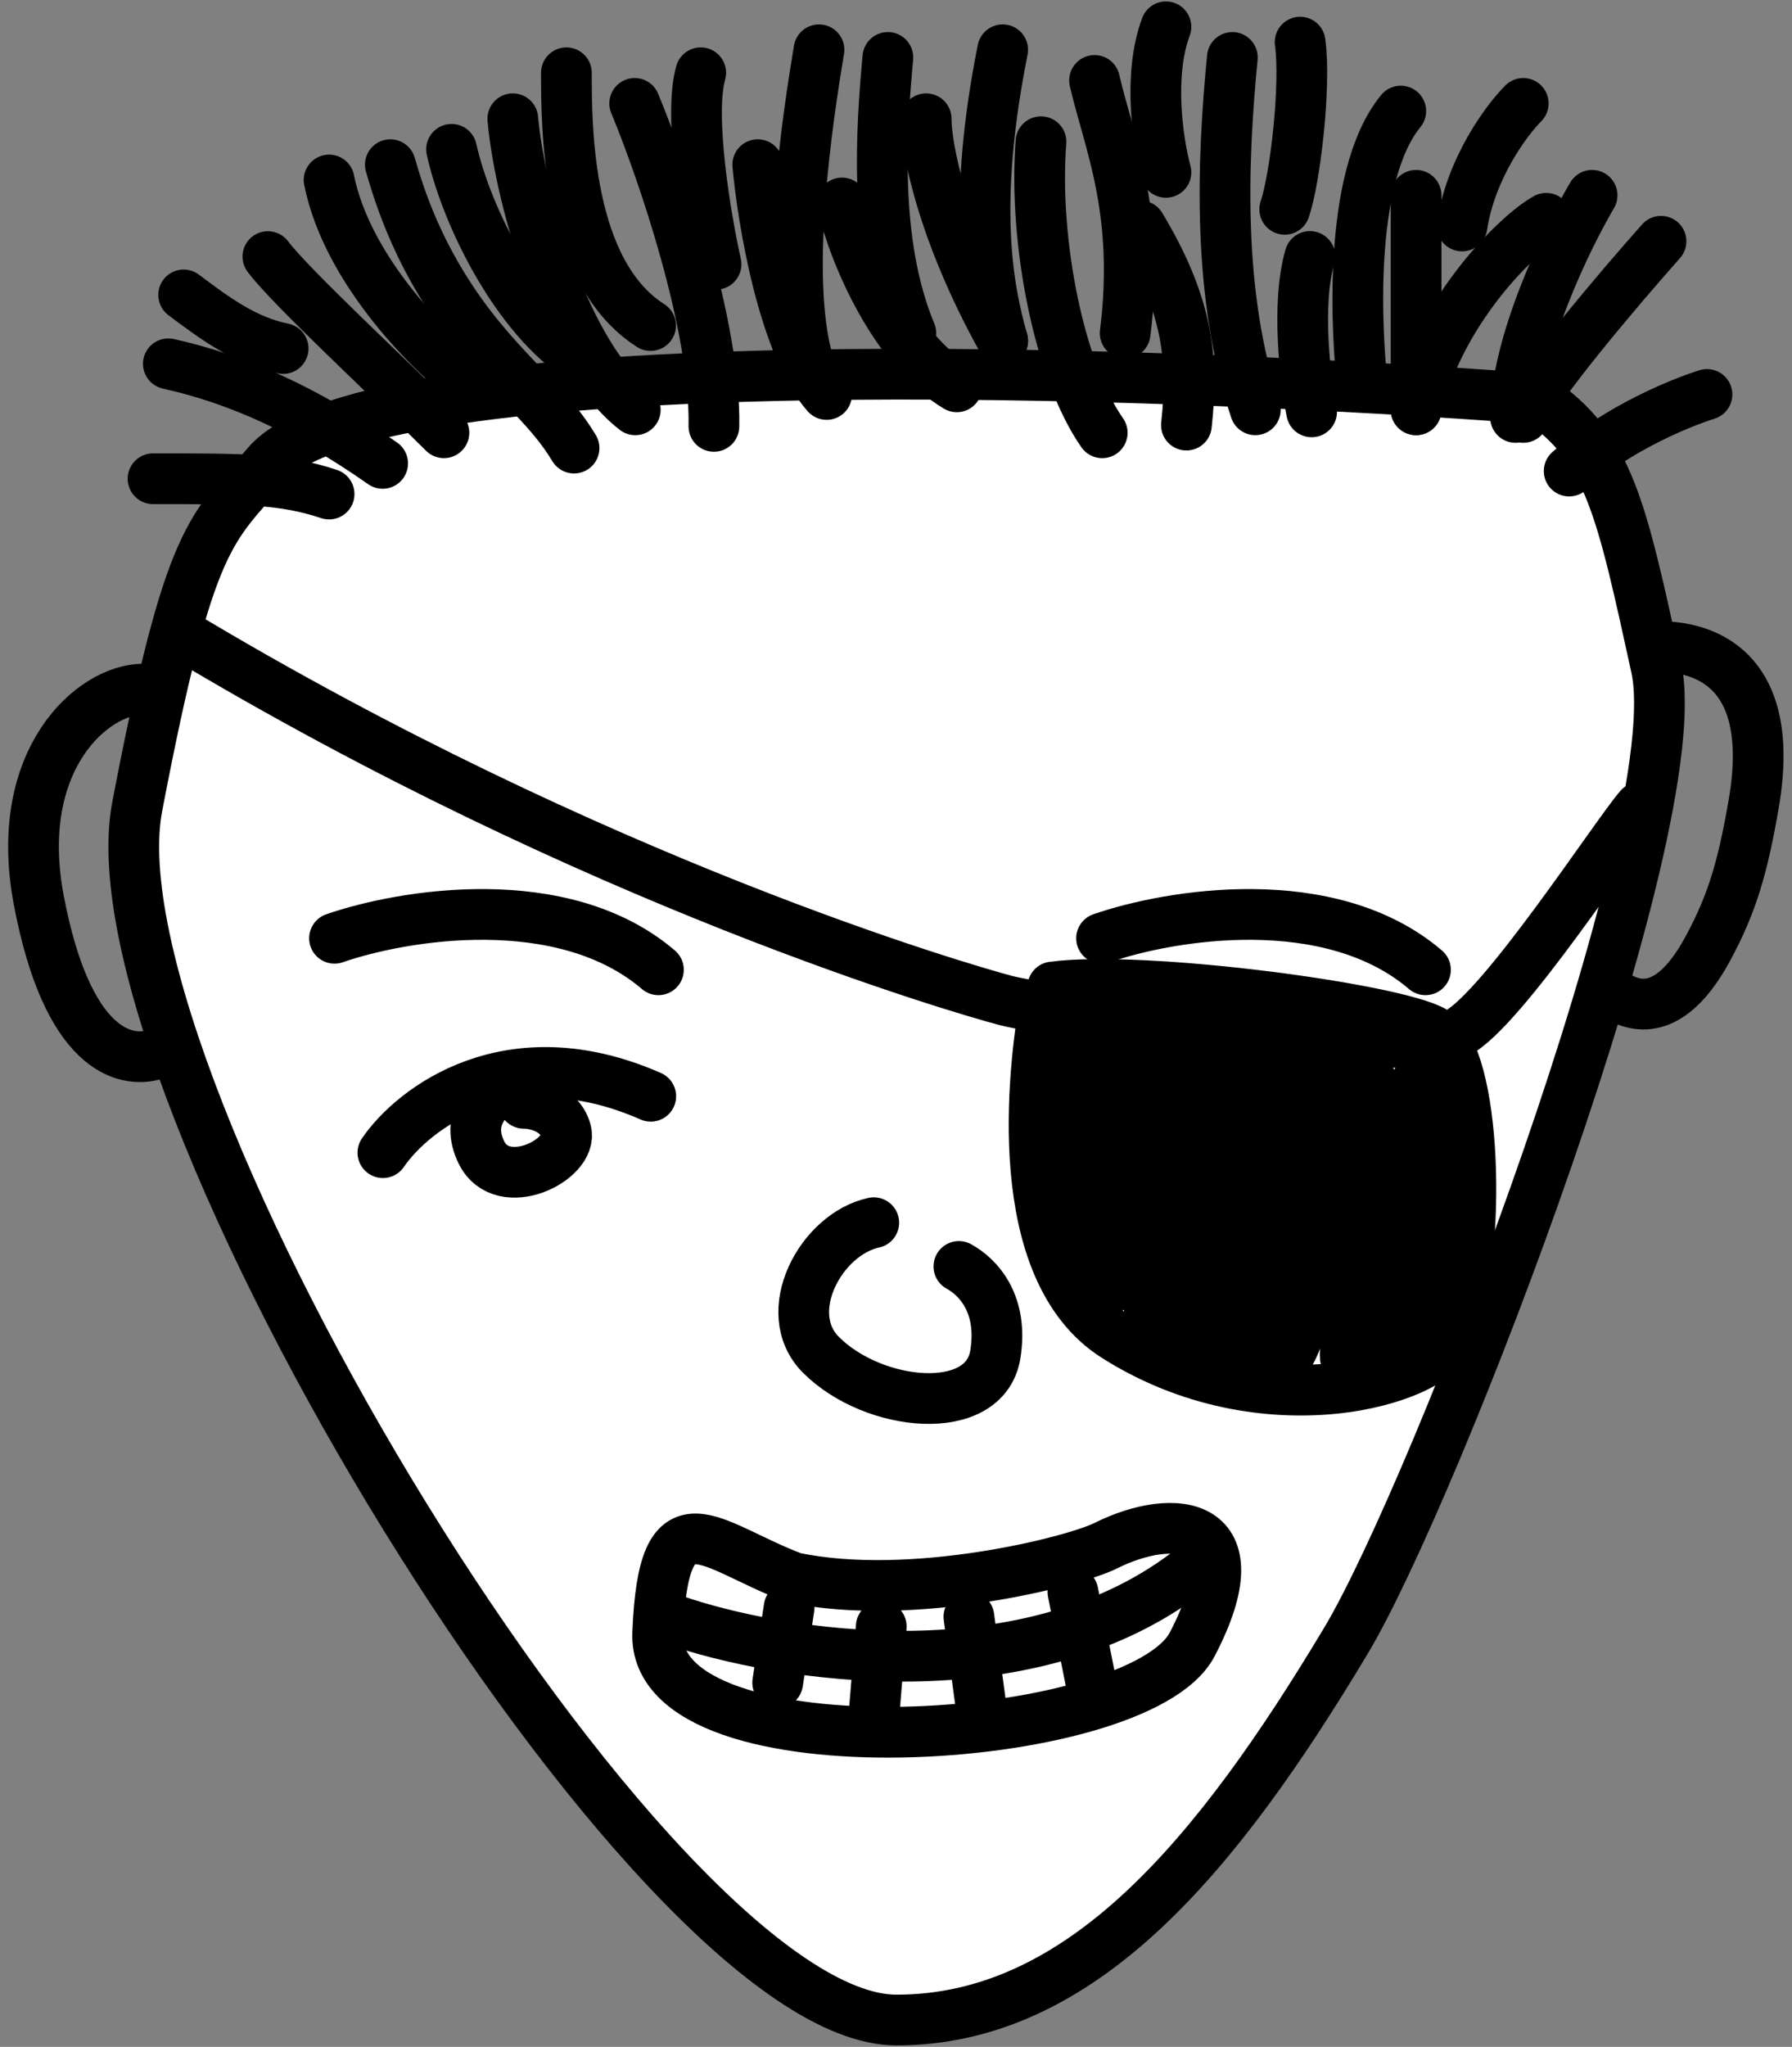 <svg width="106" height="121" viewBox="0 0 106 121" fill="none" xmlns="http://www.w3.org/2000/svg">
<rect x="0" y="0" width="106" height="121" fill="#808080" stroke="none"/>
<path d="M53.025 119.416C38.533 119.416 4.993 64.013 8.118 47.675C11.244 31.337 12.523 31.337 15.767 27.489C21.886 20.248 68.441 21.866 90.954 23.581C95.184 26.432 95.897 30.019 97.966 39.446C100.036 48.873 84.867 88.239 79.61 97.001C72.013 109.662 64.003 119.416 53.025 119.416Z" fill="white" stroke="black" style="fill:white;fill-opacity:1;stroke:black;stroke-opacity:1;" stroke-width="3" stroke-linecap="round" stroke-linejoin="round"/>
<path d="M70.52 97.209C74.38 89.826 69.442 89.357 65.401 91.378C63.503 92.327 53.932 94.73 46.949 93.265C41.882 91.351 39.247 87.976 38.903 96.552C38.56 105.127 67.314 103.34 70.52 97.209Z" stroke="black" style="stroke:black;stroke-opacity:1;" stroke-width="3" stroke-linecap="round" stroke-linejoin="round"/>
<path d="M39.818 95.749C46.078 97.925 61.003 100.352 70.622 92.657" stroke="black" style="stroke:black;stroke-opacity:1;" stroke-width="3" stroke-linecap="round" stroke-linejoin="round"/>
<path d="M46.677 95.036L46.001 99.471" stroke="black" style="stroke:black;stroke-opacity:1;" stroke-width="3" stroke-linecap="round" stroke-linejoin="round"/>
<path d="M52.128 96.149L51.727 101.016" stroke="black" style="stroke:black;stroke-opacity:1;" stroke-width="3" stroke-linecap="round" stroke-linejoin="round"/>
<path d="M57.312 95.579L57.997 100.638" stroke="black" style="stroke:black;stroke-opacity:1;" stroke-width="3" stroke-linecap="round" stroke-linejoin="round"/>
<path d="M63.466 94.119L64.573 99.668" stroke="black" style="stroke:black;stroke-opacity:1;" stroke-width="3" stroke-linecap="round" stroke-linejoin="round"/>
<path d="M51.685 72.281C48.561 72.952 46.062 77.592 48.561 80.092C51.685 83.216 58.246 83.841 58.871 80.092C59.371 77.093 57.865 75.492 56.719 74.867" stroke="black" style="stroke:black;stroke-opacity:1;" stroke-width="3" stroke-linecap="round" stroke-linejoin="round"/>
<path d="M22.649 68.141C24.456 65.501 30.154 61.137 38.493 64.806" stroke="black" style="stroke:black;stroke-opacity:1;" stroke-width="3" stroke-linecap="round" stroke-linejoin="round"/>
<path d="M29.736 64.389C28.902 64.806 27.484 66.14 28.485 68.141C29.736 70.643 33.905 68.558 33.488 66.89C33.155 65.556 31.681 65.223 30.986 65.223" stroke="black" style="stroke:black;stroke-opacity:1;" stroke-width="3" stroke-linecap="round" stroke-linejoin="round"/>
<path d="M19.787 55.467C23.814 54.07 33.282 52.488 38.947 57.329" stroke="black" style="stroke:black;stroke-opacity:1;" stroke-width="3" stroke-linecap="round" stroke-linejoin="round"/>
<path d="M65.159 55.467C69.186 54.07 78.655 52.488 84.319 57.329" stroke="black" style="stroke:black;stroke-opacity:1;" stroke-width="3" stroke-linecap="round" stroke-linejoin="round"/>
<path d="M62.276 58.346C67.622 57.638 82.576 59.629 84.838 60.986C87.306 62.467 87.716 73.598 85.813 78.998C84.872 81.667 74.744 84.57 65.97 78.998C59.701 75.017 61.107 63.267 61.825 59.202" stroke="#F24E1E" style="stroke:#F24E1E;stroke:color(display-p3 0.949 0.306 0.118);stroke-opacity:1;" stroke-width="3" stroke-linecap="round" stroke-linejoin="round"/>
<path d="M64.48 60.862C63.902 62.333 62.971 67.864 62.38 69.789L66.646 61.266C65.986 63.95 63.669 73.153 63.867 73.946C64.115 74.937 68.722 61.204 69.217 61.266C69.713 61.328 65.601 75.37 65.601 76.175C65.601 76.981 70.426 61.846 71.169 61.846C71.912 61.846 67.521 76.795 68.017 77.538C68.512 78.281 72.304 63.115 72.923 62.372C73.543 61.629 69.131 79.21 69.813 79.148C70.494 79.086 74.953 61.683 75.572 63.294C76.192 64.904 71.313 81.588 72.923 80.225C74.534 78.862 77.614 62.055 78.791 63.294C79.968 64.532 75.045 80.659 76.098 80.225C77.151 79.791 80.686 64.013 81.182 64.013C81.677 64.013 79.15 81.367 79.63 80.225C79.774 79.882 83.468 65.004 83.778 64.013C84.087 63.022 83.839 66.568 83.778 69.789C83.728 72.365 82.032 78.553 81.743 80.225L85.393 68.072C85.448 69.986 85.484 74.346 85.188 76.481C84.893 78.615 84.532 79.53 84.388 79.721" stroke="#F24E1E" style="stroke:#F24E1E;stroke:color(display-p3 0.949 0.306 0.118);stroke-opacity:1;" stroke-width="3" stroke-linecap="round" stroke-linejoin="round"/>
<path d="M10.623 37.44C35.218 52.211 57.015 58.492 59.49 59.144C61.965 59.795 82.834 62.888 86.221 61.064C88.93 59.605 95.553 49.38 96.986 47.73" stroke="#F24E1E" style="stroke:#F24E1E;stroke:color(display-p3 0.949 0.306 0.118);stroke-opacity:1;" stroke-width="3" stroke-linecap="round" stroke-linejoin="round"/>
<path d="M98.191 38.227C99.948 38.228 105.239 38.818 103.733 47.533C103.071 51.358 102.439 53.444 101.033 56.057C99.844 58.267 98.143 60.095 95.987 59.06" stroke="black" style="stroke:black;stroke-opacity:1;" stroke-width="3" stroke-linecap="round" stroke-linejoin="round"/>
<path d="M8.477 40.738C5.482 40.738 0.718 44.907 2.294 53.216C3.986 62.132 7.386 62.869 9.169 62.337" stroke="black" style="stroke:black;stroke-opacity:1;" stroke-width="3" stroke-linecap="round" stroke-linejoin="round"/>
<path d="M22.635 27.393C18.107 24.224 14.032 22.412 9.957 21.507" stroke="#699BF7" style="stroke:#699BF7;stroke:color(display-p3 0.412 0.608 0.969);stroke-opacity:1;" stroke-width="3" stroke-linecap="round" stroke-linejoin="round"/>
<path d="M19.466 29.206C16.749 28.301 14.485 28.301 9.052 28.301" stroke="#699BF7" style="stroke:#699BF7;stroke:color(display-p3 0.412 0.608 0.969);stroke-opacity:1;" stroke-width="3" stroke-linecap="round" stroke-linejoin="round"/>
<path d="M26.259 25.583C23.089 22.414 17.203 16.98 15.845 15.169" stroke="#699BF7" style="stroke:#699BF7;stroke:color(display-p3 0.412 0.608 0.969);stroke-opacity:1;" stroke-width="3" stroke-linecap="round" stroke-linejoin="round"/>
<path d="M28.069 22.866C25.654 21.055 20.552 16.074 19.466 10.641" stroke="#699BF7" style="stroke:#699BF7;stroke:color(display-p3 0.412 0.608 0.969);stroke-opacity:1;" stroke-width="3" stroke-linecap="round" stroke-linejoin="round"/>
<path d="M23.089 9.735C23.542 11.245 24.719 15.585 28.522 20.15C30.786 22.866 32.598 24.225 33.956 26.489" stroke="#699BF7" style="stroke:#699BF7;stroke:color(display-p3 0.412 0.608 0.969);stroke-opacity:1;" stroke-width="3" stroke-linecap="round" stroke-linejoin="round"/>
<path d="M26.71 8.829C27.616 12.904 30.785 19.243 34.86 21.507" stroke="#699BF7" style="stroke:#699BF7;stroke:color(display-p3 0.412 0.608 0.969);stroke-opacity:1;" stroke-width="3" stroke-linecap="round" stroke-linejoin="round"/>
<path d="M37.578 24.226C33.503 21.056 30.786 12 30.333 7.02" stroke="#699BF7" style="stroke:#699BF7;stroke:color(display-p3 0.412 0.608 0.969);stroke-opacity:1;" stroke-width="3" stroke-linecap="round" stroke-linejoin="round"/>
<path d="M33.503 4.302C33.503 7.471 33.503 16.074 38.484 19.244" stroke="#699BF7" style="stroke:#699BF7;stroke:color(display-p3 0.412 0.608 0.969);stroke-opacity:1;" stroke-width="3" stroke-linecap="round" stroke-linejoin="round"/>
<path d="M37.543 6.113C39.153 9.989 42.344 19.232 42.229 25.205" stroke="#699BF7" style="stroke:#699BF7;stroke:color(display-p3 0.412 0.608 0.969);stroke-opacity:1;" stroke-width="3" stroke-linecap="round" stroke-linejoin="round"/>
<path d="M42.355 15.622C41.751 12.905 40.725 6.837 41.449 4.302" stroke="#699BF7" style="stroke:#699BF7;stroke:color(display-p3 0.412 0.608 0.969);stroke-opacity:1;" stroke-width="3" stroke-linecap="round" stroke-linejoin="round"/>
<path d="M44.822 9.735C45.124 13.056 46.362 20.421 48.897 23.319" stroke="#699BF7" style="stroke:#699BF7;stroke:color(display-p3 0.412 0.608 0.969);stroke-opacity:1;" stroke-width="3" stroke-linecap="round" stroke-linejoin="round"/>
<path d="M48.445 2.943C47.842 6.566 46.182 16.98 47.992 21.961" stroke="#699BF7" style="stroke:#699BF7;stroke:color(display-p3 0.412 0.608 0.969);stroke-opacity:1;" stroke-width="3" stroke-linecap="round" stroke-linejoin="round"/>
<path d="M49.804 12C50.558 15.17 52.973 20.694 56.596 22.867" stroke="#699BF7" style="stroke:#699BF7;stroke:color(display-p3 0.412 0.608 0.969);stroke-opacity:1;" stroke-width="3" stroke-linecap="round" stroke-linejoin="round"/>
<path d="M53.878 19.697C51.614 14.264 52.157 7.381 52.519 3.396" stroke="#699BF7" style="stroke:#699BF7;stroke:color(display-p3 0.412 0.608 0.969);stroke-opacity:1;" stroke-width="3" stroke-linecap="round" stroke-linejoin="round"/>
<path d="M54.783 7.02C54.783 8.68 55.689 13.63 59.311 20.151" stroke="#699BF7" style="stroke:#699BF7;stroke:color(display-p3 0.412 0.608 0.969);stroke-opacity:1;" stroke-width="3" stroke-linecap="round" stroke-linejoin="round"/>
<path d="M59.311 2.943C57.5 11.999 58.406 16.98 59.311 20.15" stroke="#699BF7" style="stroke:#699BF7;stroke:color(display-p3 0.412 0.608 0.969);stroke-opacity:1;" stroke-width="3" stroke-linecap="round" stroke-linejoin="round"/>
<path d="M61.576 8.378C61.123 14.264 62.663 21.962 65.198 25.584" stroke="#699BF7" style="stroke:#699BF7;stroke:color(display-p3 0.412 0.608 0.969);stroke-opacity:1;" stroke-width="3" stroke-linecap="round" stroke-linejoin="round"/>
<path d="M66.556 19.697C67.462 12.452 65.577 8.377 64.745 4.755" stroke="#699BF7" style="stroke:#699BF7;stroke:color(display-p3 0.412 0.608 0.969);stroke-opacity:1;" stroke-width="3" stroke-linecap="round" stroke-linejoin="round"/>
<path d="M67.462 13.357C70.179 17.885 70.632 21.055 70.179 25.13" stroke="#699BF7" style="stroke:#699BF7;stroke:color(display-p3 0.412 0.608 0.969);stroke-opacity:1;" stroke-width="3" stroke-linecap="round" stroke-linejoin="round"/>
<path d="M68.968 10.188C68.515 8.528 67.882 4.483 68.968 1.585" stroke="#699BF7" style="stroke:#699BF7;stroke:color(display-p3 0.412 0.608 0.969);stroke-opacity:1;" stroke-width="3" stroke-linecap="round" stroke-linejoin="round"/>
<path d="M16.749 20.603C14.486 20.15 12.675 18.792 10.863 17.434" stroke="#699BF7" style="stroke:#699BF7;stroke:color(display-p3 0.412 0.608 0.969);stroke-opacity:1;" stroke-width="3" stroke-linecap="round" stroke-linejoin="round"/>
<path d="M75.994 12.374C76.615 10.547 77.256 5.057 76.904 2.491" stroke="#699BF7" style="stroke:#699BF7;stroke:color(display-p3 0.412 0.608 0.969);stroke-opacity:1;" stroke-width="3" stroke-linecap="round" stroke-linejoin="round"/>
<path d="M72.896 3.396C72.292 9.585 71.99 17.433 74.254 24.225" stroke="#699BF7" style="stroke:#699BF7;stroke:color(display-p3 0.412 0.608 0.969);stroke-opacity:1;" stroke-width="3" stroke-linecap="round" stroke-linejoin="round"/>
<path d="M77.585 24.347C77.21 22.459 76.664 17.978 77.484 15.161" stroke="#699BF7" style="stroke:#699BF7;stroke:color(display-p3 0.412 0.608 0.969);stroke-opacity:1;" stroke-width="3" stroke-linecap="round" stroke-linejoin="round"/>
<path d="M80.593 22.867C80.291 20.15 79.597 10.551 82.858 6.566" stroke="#699BF7" style="stroke:#699BF7;stroke:color(display-p3 0.412 0.608 0.969);stroke-opacity:1;" stroke-width="3" stroke-linecap="round" stroke-linejoin="round"/>
<path d="M83.764 24.224C83.764 22.413 83.764 17.342 83.764 11.546" stroke="#699BF7" style="stroke:#699BF7;stroke:color(display-p3 0.412 0.608 0.969);stroke-opacity:1;" stroke-width="3" stroke-linecap="round" stroke-linejoin="round"/>
<path d="M91.461 12.905C89.801 13.811 85.122 18.339 83.764 24.225" stroke="#699BF7" style="stroke:#699BF7;stroke:color(display-p3 0.412 0.608 0.969);stroke-opacity:1;" stroke-width="3" stroke-linecap="round" stroke-linejoin="round"/>
<path d="M90.103 6.113C89.115 7.101 87.007 9.933 86.481 13.358" stroke="#699BF7" style="stroke:#699BF7;stroke:color(display-p3 0.412 0.608 0.969);stroke-opacity:1;" stroke-width="3" stroke-linecap="round" stroke-linejoin="round"/>
<path d="M94.176 11.546C92.667 14.112 89.648 20.33 89.648 24.677" stroke="#699BF7" style="stroke:#699BF7;stroke:color(display-p3 0.412 0.608 0.969);stroke-opacity:1;" stroke-width="3" stroke-linecap="round" stroke-linejoin="round"/>
<path d="M98.252 14.263C95.837 16.98 90.826 22.866 90.102 24.677" stroke="#699BF7" style="stroke:#699BF7;stroke:color(display-p3 0.412 0.608 0.969);stroke-opacity:1;" stroke-width="3" stroke-linecap="round" stroke-linejoin="round"/>
<path d="M100.97 23.319C100.97 23.319 96.442 24.678 92.819 27.847" stroke="#699BF7" style="stroke:#699BF7;stroke:color(display-p3 0.412 0.608 0.969);stroke-opacity:1;" stroke-width="3" stroke-linecap="round" stroke-linejoin="round"/>
</svg>
